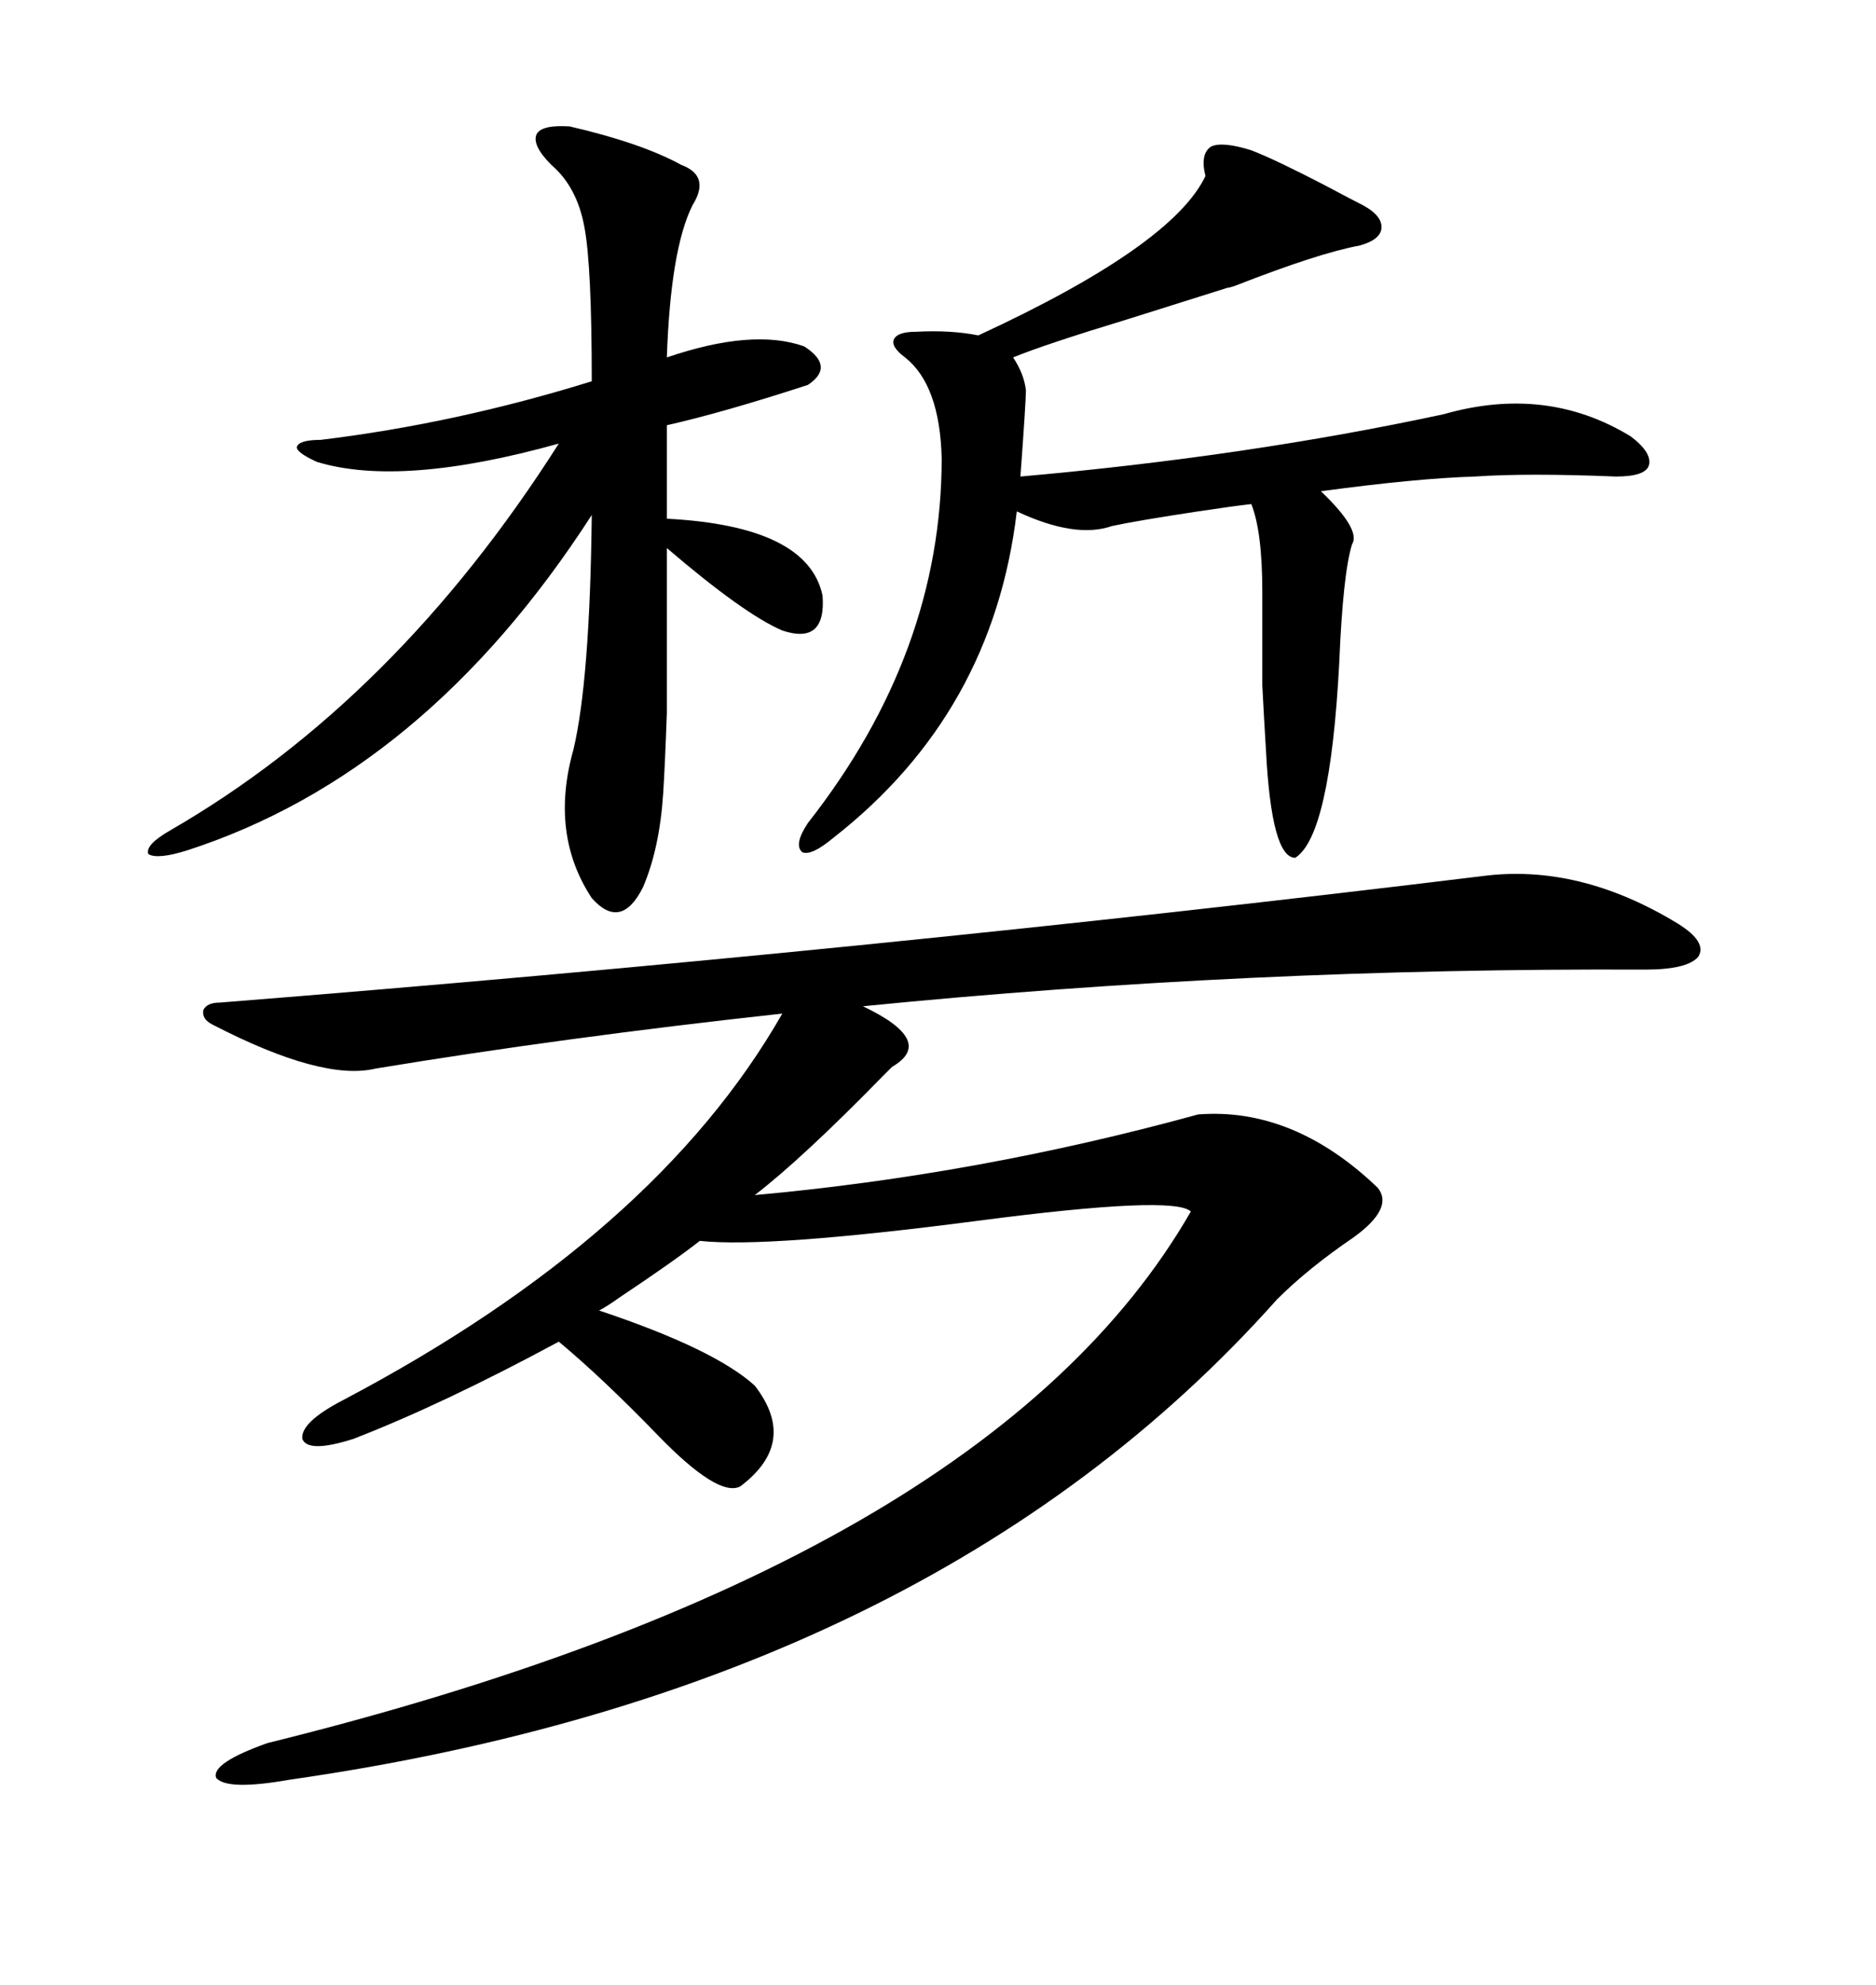 <svg xmlns="http://www.w3.org/2000/svg" xmlns:xlink="http://www.w3.org/1999/xlink" width="300" height="317.285"><path d="M33.98 163.77L33.98 163.77Q32.23 162.89 32.52 161.43L32.52 161.43Q33.11 160.25 35.16 160.25L35.16 160.25Q138.57 152.05 237.01 140.04L237.01 140.04Q252.54 137.99 268.36 147.66L268.36 147.66Q273.05 150.59 271.58 152.93L271.58 152.93Q269.82 154.98 263.09 154.98L263.09 154.98Q199.80 154.69 137.99 160.84L137.99 160.84Q149.71 166.41 142.68 170.51L142.68 170.51Q141.80 171.39 141.21 171.97L141.21 171.97Q128.32 185.16 120.70 191.02L120.70 191.02Q156.45 187.79 191.60 178.13L191.60 178.13Q206.84 176.95 220.31 189.84L220.31 189.84Q222.95 193.07 216.50 197.75L216.50 197.75Q209.18 202.73 204.20 207.71L204.20 207.71Q148.83 269.82 46.29 284.47L46.29 284.47Q36.33 286.23 34.57 284.18L34.57 284.18Q33.69 281.84 42.77 278.61L42.77 278.61Q157.91 250.20 190.43 193.65L190.43 193.65Q187.79 191.02 156.45 195.12L156.45 195.12Q122.75 199.51 111.91 198.34L111.91 198.34Q107.81 201.56 99.02 207.42L99.02 207.42Q96.97 208.89 95.80 209.47L95.80 209.47Q114.26 215.63 120.70 221.48L120.70 221.48Q127.73 230.57 118.36 237.60L118.36 237.60Q114.84 239.36 105.18 229.39L105.18 229.39Q96.39 220.31 89.36 214.45L89.36 214.45Q70.90 224.41 56.54 229.98L56.54 229.98Q49.22 232.32 48.34 229.98L48.34 229.98Q48.05 227.34 54.79 223.83L54.79 223.83Q104.88 197.46 125.10 162.01L125.10 162.01Q90.23 165.82 60.06 170.80L60.06 170.80Q51.56 172.85 33.98 163.77ZM91.11 20.21L91.11 20.21Q102.54 22.85 108.98 26.37L108.98 26.37Q113.67 28.13 110.74 32.81L110.74 32.81Q107.23 39.84 106.64 57.13L106.64 57.13Q120.41 52.44 128.61 55.37L128.61 55.37Q133.59 58.59 129.20 61.52L129.20 61.52Q115.72 65.92 106.64 67.97L106.64 67.97L106.64 82.91Q129.20 84.08 131.54 95.21L131.54 95.21Q132.13 103.13 125.10 100.78L125.10 100.78Q118.95 98.14 106.64 87.60L106.64 87.60Q106.64 107.52 106.64 113.96L106.64 113.96Q106.35 122.17 106.05 126.86L106.05 126.86Q105.47 135.64 102.83 141.80L102.83 141.80Q99.32 148.83 94.63 143.55L94.63 143.55Q87.89 133.30 91.70 119.82L91.70 119.82Q94.34 108.69 94.63 82.32L94.63 82.32Q67.97 123.63 29.88 135.94L29.88 135.94Q25.20 137.40 23.73 136.52L23.73 136.52Q23.14 135.06 27.25 132.71L27.25 132.71Q63.28 111.91 89.36 70.90L89.36 70.90Q64.16 77.93 50.68 73.83L50.68 73.83Q47.46 72.36 47.46 71.48L47.46 71.48Q47.75 70.31 51.27 70.31L51.27 70.31Q72.95 67.68 94.63 60.94L94.63 60.94Q94.63 42.48 93.46 36.33L93.46 36.33Q92.29 29.88 88.18 26.37L88.18 26.37Q84.96 23.14 85.84 21.39L85.84 21.39Q86.72 19.92 91.11 20.21ZM200.10 24.02L200.10 24.02Q203.91 25.49 211.82 29.59L211.82 29.59Q216.21 31.93 217.97 32.81L217.97 32.81Q221.19 34.57 220.90 36.62L220.90 36.62Q220.61 38.38 217.38 39.26L217.38 39.26Q210.94 40.43 197.46 45.70L197.46 45.70Q196.58 46.00 196.29 46.00L196.29 46.00Q191.60 47.46 180.47 50.98L180.47 50.98Q166.99 55.08 162.01 57.13L162.01 57.13Q163.77 59.77 164.06 62.40L164.06 62.40Q164.06 64.16 163.18 76.17L163.18 76.17Q199.51 72.95 230.86 66.21L230.86 66.21Q247.27 61.52 260.74 69.73L260.74 69.73Q264.26 72.36 263.67 74.41L263.67 74.41Q263.09 76.17 258.40 76.17L258.40 76.17Q244.34 75.59 235.84 76.17L235.84 76.17Q226.46 76.46 211.23 78.52L211.23 78.52Q217.68 84.67 216.21 87.01L216.21 87.01Q214.75 91.70 214.16 106.05L214.16 106.05Q212.70 133.59 207.13 137.11L207.13 137.11Q203.32 137.11 202.44 119.82L202.44 119.82Q202.15 115.14 201.86 109.57L201.86 109.57Q201.86 104.59 201.86 94.63L201.86 94.63Q201.86 84.96 200.10 80.57L200.10 80.57Q197.46 80.86 191.60 81.74L191.60 81.74Q181.93 83.20 177.83 84.08L177.83 84.08Q171.97 86.13 162.60 81.74L162.60 81.74Q158.79 113.96 133.30 133.89L133.30 133.89Q129.79 136.82 128.32 136.23L128.32 136.23Q126.86 135.06 129.20 131.54L129.20 131.54Q150.59 104.30 150.59 73.24L150.59 73.24Q150.29 61.52 144.73 57.13L144.73 57.13Q142.38 55.37 142.97 54.20L142.97 54.20Q143.55 53.03 146.48 53.03L146.48 53.03Q152.05 52.73 156.45 53.61L156.45 53.61Q187.50 39.26 192.77 28.13L192.77 28.13Q191.89 24.61 193.65 23.44L193.65 23.44Q195.41 22.56 200.10 24.02Z"/></svg>

